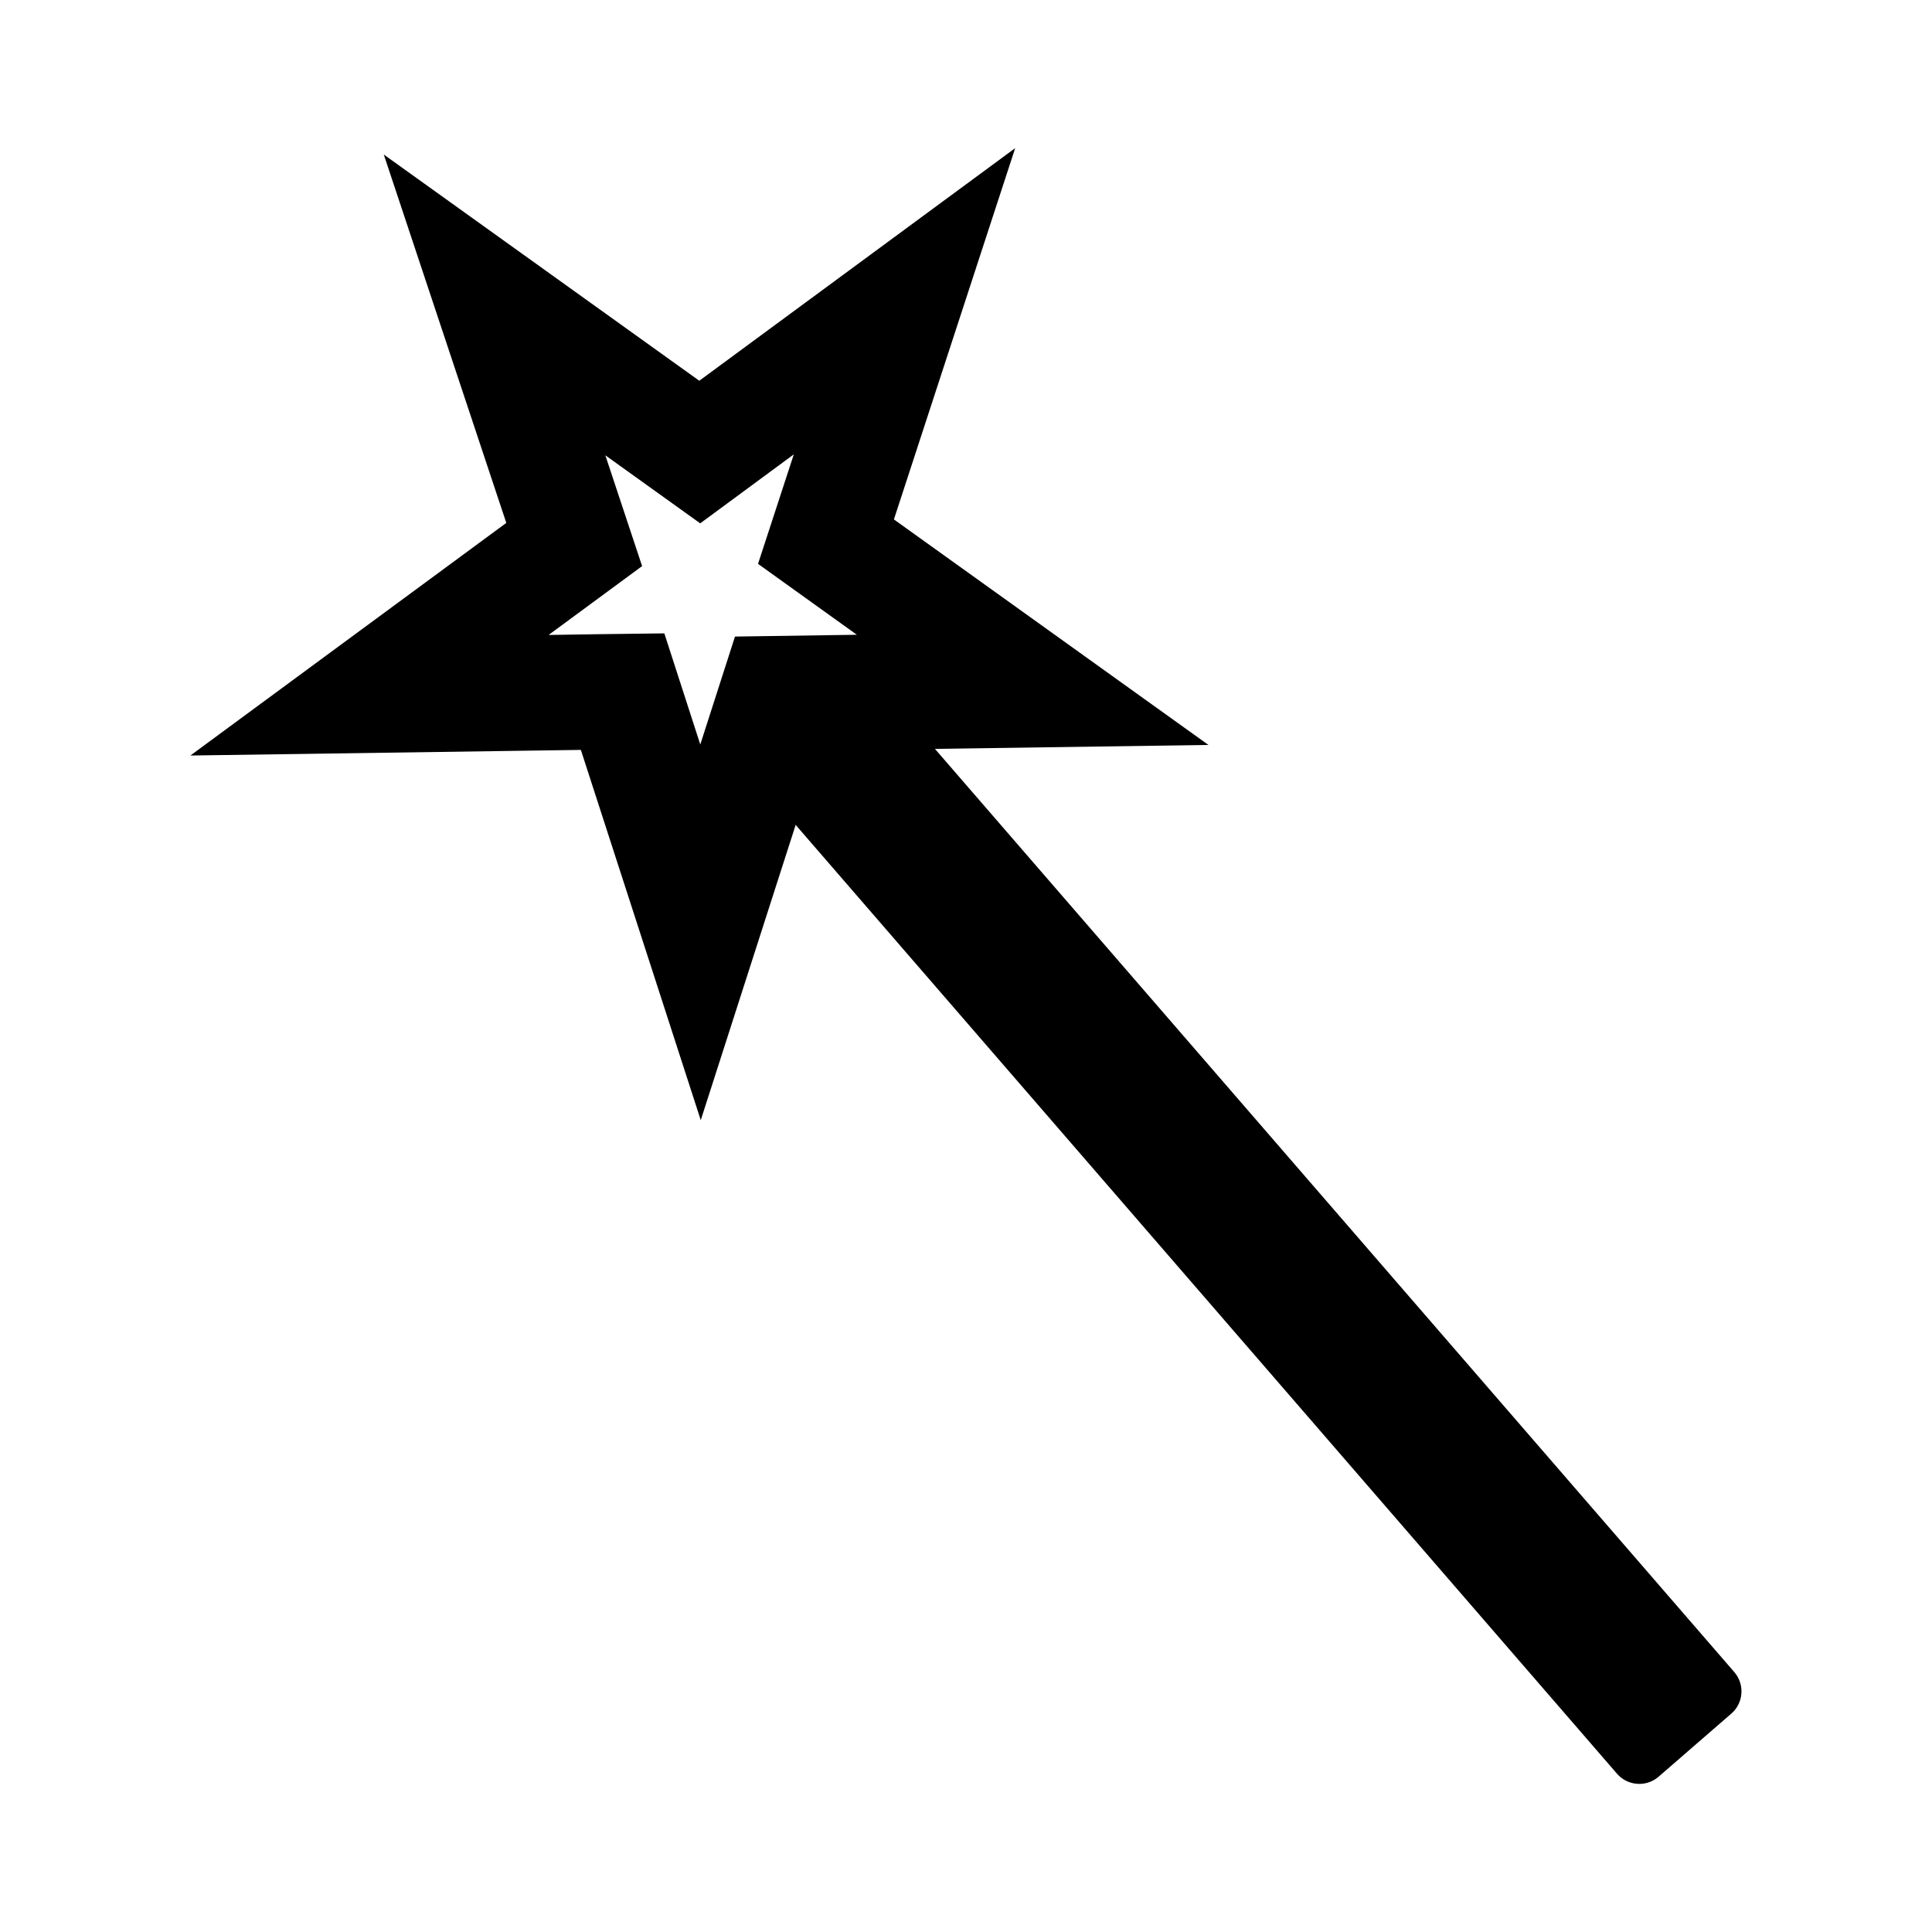 <svg xmlns="http://www.w3.org/2000/svg" width="24" height="24" viewBox="0 0 24 24" version="1.1" id="svg1"><defs id="defs1" /><g id="g1" transform="translate(1.07,0.577)"><path id="rect1" style="fill:black;fill-opacity:1;stroke:black;stroke-width:0.733;stroke-linecap:round;stroke-linejoin:round;stroke-dasharray:none;stroke-opacity:1" d="m 11.725,-1.251 0.326,0.551 16.618,0.002 -0.001,-1.195 -16.372,-4.56e-5 z" transform="rotate(49.112)" /><path d="M 10.991,2.024 7.619,4.507 4.248,2.09 5.557,6.026 2.185,8.509 6.353,8.449 7.634,12.405 8.901,8.463 13.068,8.403 9.697,5.986 Z M 8.27,7.614 7.63,9.605 6.975,7.58 6.341,7.588 4.854,7.611 6.569,6.348 5.9,4.332 7.626,5.57 9.341,4.306 8.684,6.317 l 1.763,1.265 z" id="path1-5" style="fill:black;fill-opacity:1;stroke:black;stroke-width:0.573;stroke-opacity:1" /></g></svg>